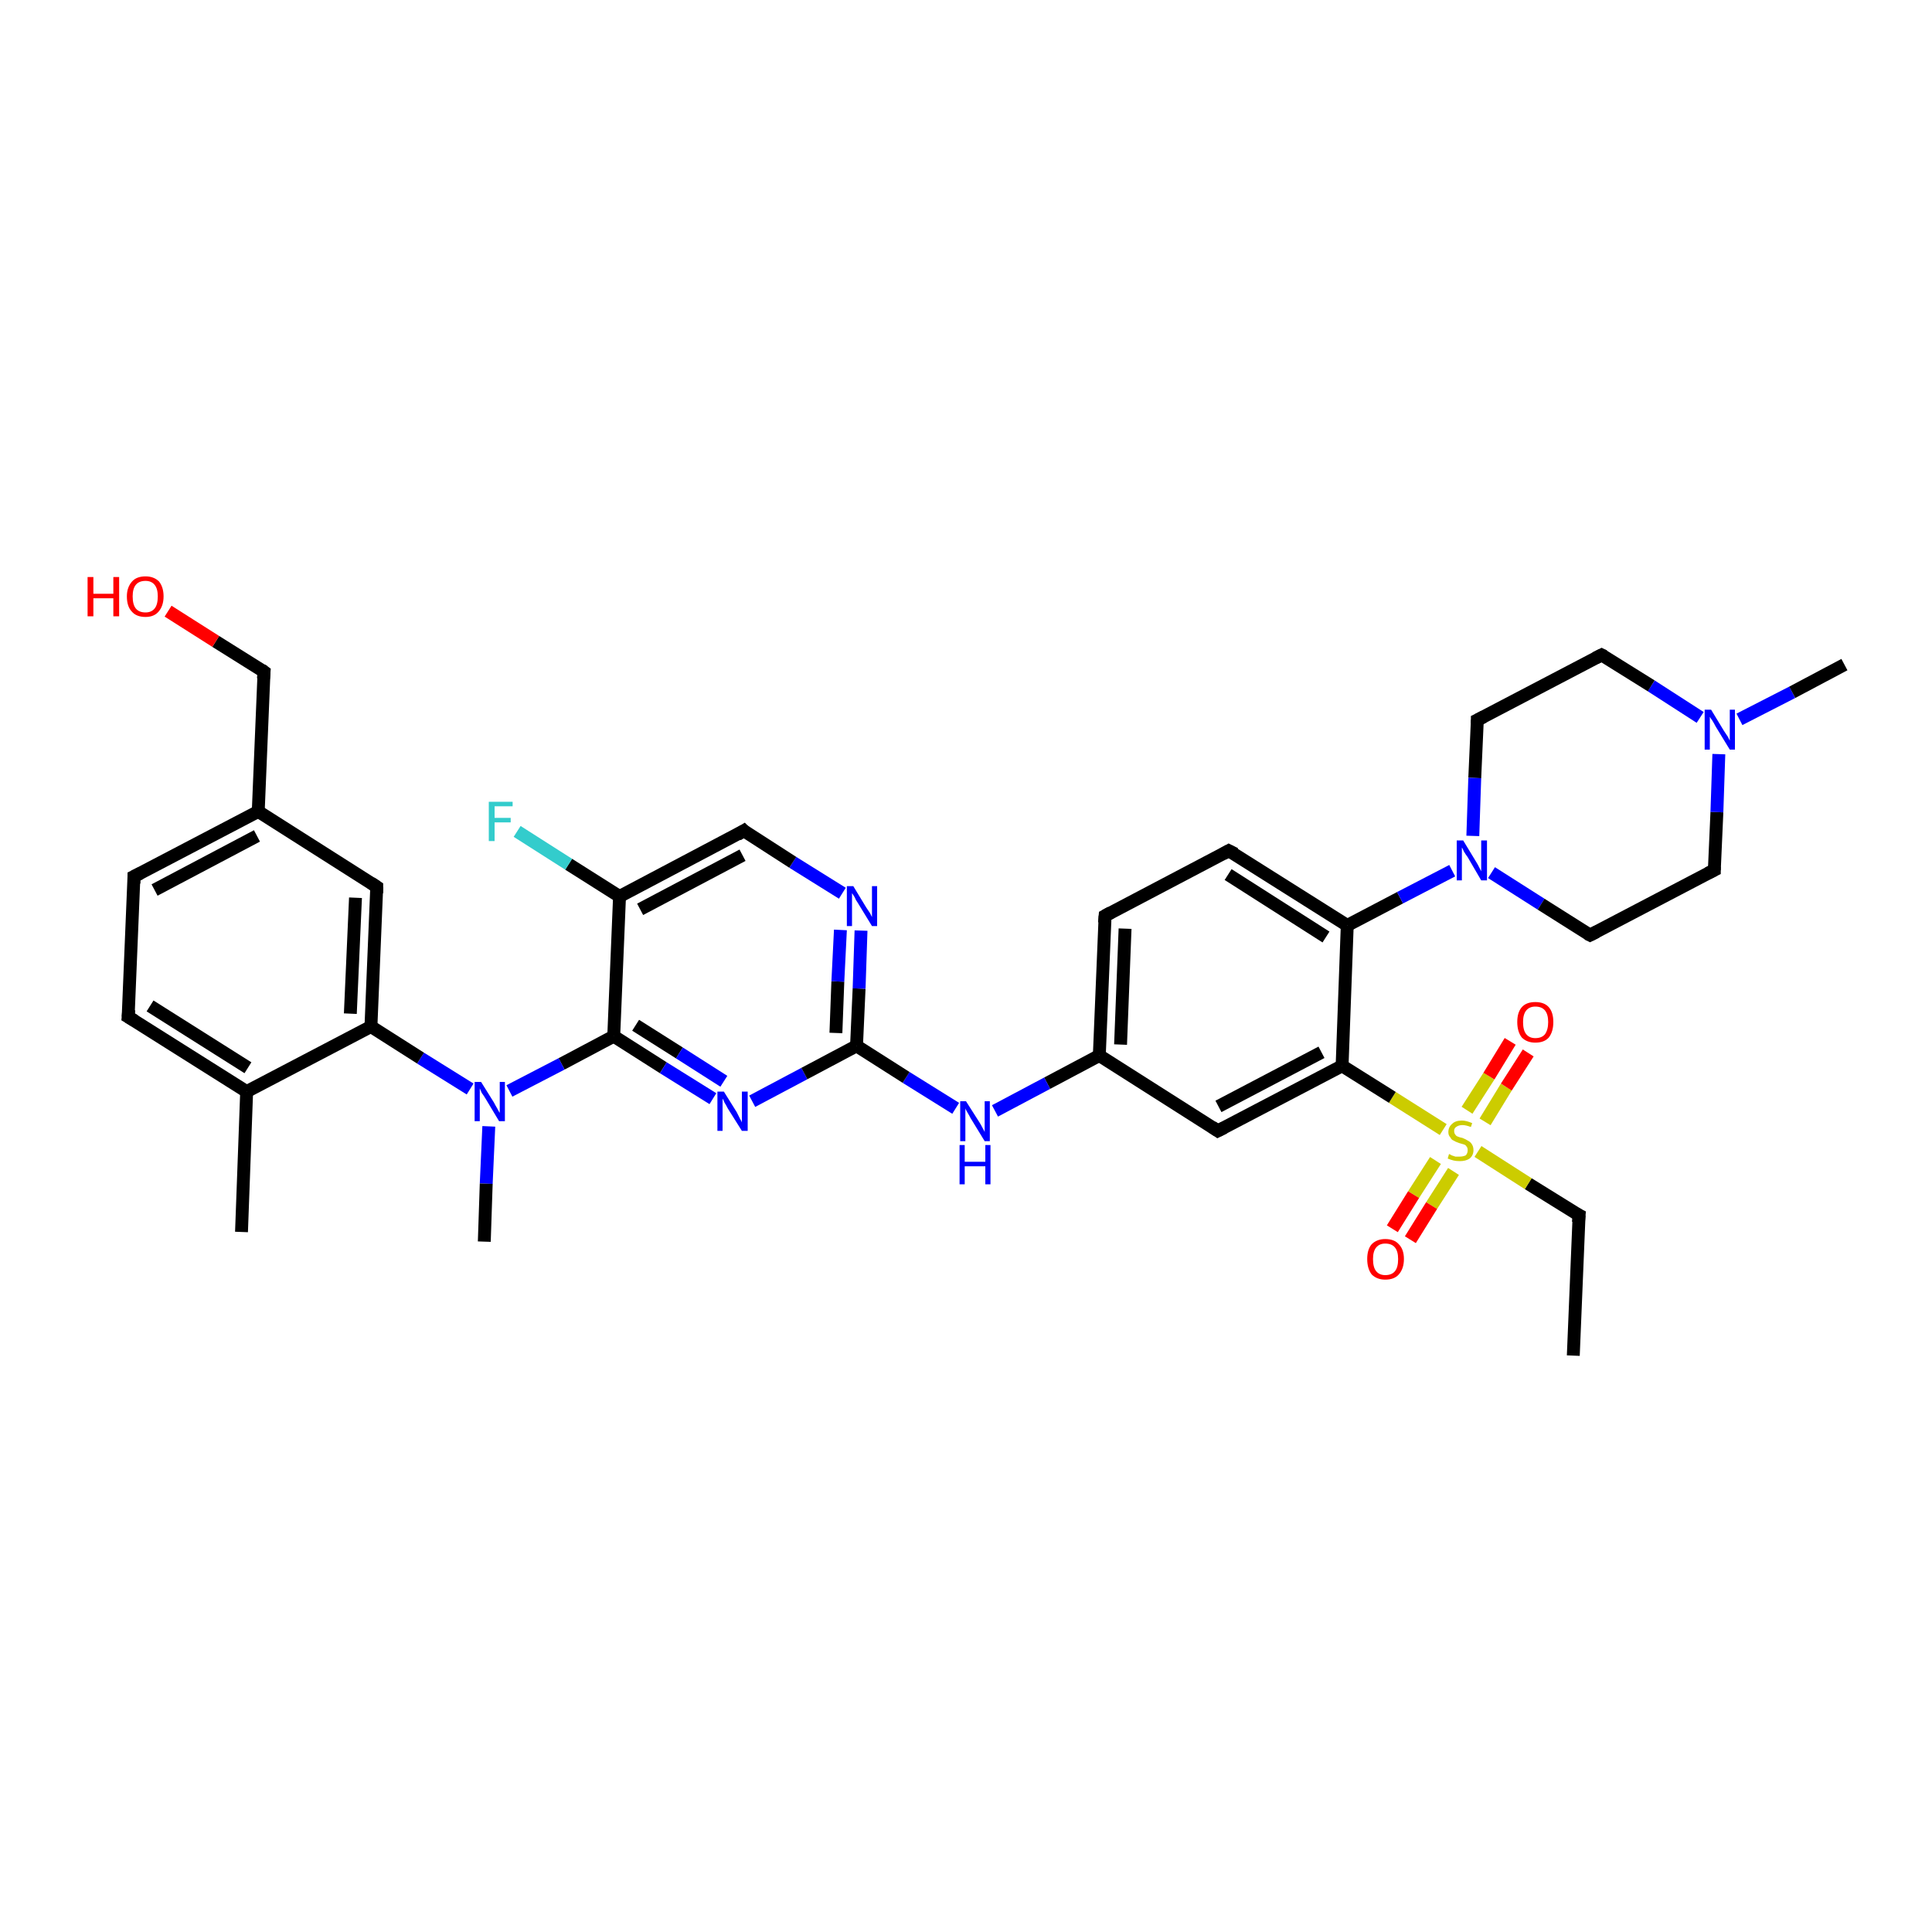 <?xml version='1.0' encoding='iso-8859-1'?>
<svg version='1.1' baseProfile='full'
              xmlns='http://www.w3.org/2000/svg'
                      xmlns:rdkit='http://www.rdkit.org/xml'
                      xmlns:xlink='http://www.w3.org/1999/xlink'
                  xml:space='preserve'
width='300px' height='300px' viewBox='0 0 300 300'>
<!-- END OF HEADER -->
<rect style='opacity:1.0;fill:#FFFFFF;stroke:none' width='300.0' height='300.0' x='0.0' y='0.0'> </rect>
<path class='bond-0 atom-0 atom-1' d='M 244.3,210.5 L 245.2,188.7' style='fill:none;fill-rule:evenodd;stroke:#000000;stroke-width:2.0px;stroke-linecap:butt;stroke-linejoin:miter;stroke-opacity:1' />
<path class='bond-1 atom-1 atom-2' d='M 245.2,188.7 L 237.3,183.8' style='fill:none;fill-rule:evenodd;stroke:#000000;stroke-width:2.0px;stroke-linecap:butt;stroke-linejoin:miter;stroke-opacity:1' />
<path class='bond-1 atom-1 atom-2' d='M 237.3,183.8 L 229.5,178.8' style='fill:none;fill-rule:evenodd;stroke:#CCCC00;stroke-width:2.0px;stroke-linecap:butt;stroke-linejoin:miter;stroke-opacity:1' />
<path class='bond-2 atom-2 atom-3' d='M 230.6,174.2 L 233.9,168.8' style='fill:none;fill-rule:evenodd;stroke:#CCCC00;stroke-width:2.0px;stroke-linecap:butt;stroke-linejoin:miter;stroke-opacity:1' />
<path class='bond-2 atom-2 atom-3' d='M 233.9,168.8 L 237.3,163.5' style='fill:none;fill-rule:evenodd;stroke:#FF0000;stroke-width:2.0px;stroke-linecap:butt;stroke-linejoin:miter;stroke-opacity:1' />
<path class='bond-2 atom-2 atom-3' d='M 227.8,172.4 L 231.2,167.1' style='fill:none;fill-rule:evenodd;stroke:#CCCC00;stroke-width:2.0px;stroke-linecap:butt;stroke-linejoin:miter;stroke-opacity:1' />
<path class='bond-2 atom-2 atom-3' d='M 231.2,167.1 L 234.5,161.7' style='fill:none;fill-rule:evenodd;stroke:#FF0000;stroke-width:2.0px;stroke-linecap:butt;stroke-linejoin:miter;stroke-opacity:1' />
<path class='bond-3 atom-2 atom-4' d='M 222.9,180.2 L 219.5,185.5' style='fill:none;fill-rule:evenodd;stroke:#CCCC00;stroke-width:2.0px;stroke-linecap:butt;stroke-linejoin:miter;stroke-opacity:1' />
<path class='bond-3 atom-2 atom-4' d='M 219.5,185.5 L 216.2,190.8' style='fill:none;fill-rule:evenodd;stroke:#FF0000;stroke-width:2.0px;stroke-linecap:butt;stroke-linejoin:miter;stroke-opacity:1' />
<path class='bond-3 atom-2 atom-4' d='M 225.7,181.9 L 222.3,187.2' style='fill:none;fill-rule:evenodd;stroke:#CCCC00;stroke-width:2.0px;stroke-linecap:butt;stroke-linejoin:miter;stroke-opacity:1' />
<path class='bond-3 atom-2 atom-4' d='M 222.3,187.2 L 219.0,192.5' style='fill:none;fill-rule:evenodd;stroke:#FF0000;stroke-width:2.0px;stroke-linecap:butt;stroke-linejoin:miter;stroke-opacity:1' />
<path class='bond-4 atom-2 atom-5' d='M 224.1,175.4 L 216.2,170.4' style='fill:none;fill-rule:evenodd;stroke:#CCCC00;stroke-width:2.0px;stroke-linecap:butt;stroke-linejoin:miter;stroke-opacity:1' />
<path class='bond-4 atom-2 atom-5' d='M 216.2,170.4 L 208.4,165.5' style='fill:none;fill-rule:evenodd;stroke:#000000;stroke-width:2.0px;stroke-linecap:butt;stroke-linejoin:miter;stroke-opacity:1' />
<path class='bond-5 atom-5 atom-6' d='M 208.4,165.5 L 189.1,175.6' style='fill:none;fill-rule:evenodd;stroke:#000000;stroke-width:2.0px;stroke-linecap:butt;stroke-linejoin:miter;stroke-opacity:1' />
<path class='bond-5 atom-5 atom-6' d='M 205.2,163.4 L 189.2,171.8' style='fill:none;fill-rule:evenodd;stroke:#000000;stroke-width:2.0px;stroke-linecap:butt;stroke-linejoin:miter;stroke-opacity:1' />
<path class='bond-6 atom-6 atom-7' d='M 189.1,175.6 L 170.7,163.9' style='fill:none;fill-rule:evenodd;stroke:#000000;stroke-width:2.0px;stroke-linecap:butt;stroke-linejoin:miter;stroke-opacity:1' />
<path class='bond-7 atom-7 atom-8' d='M 170.7,163.9 L 162.6,168.2' style='fill:none;fill-rule:evenodd;stroke:#000000;stroke-width:2.0px;stroke-linecap:butt;stroke-linejoin:miter;stroke-opacity:1' />
<path class='bond-7 atom-7 atom-8' d='M 162.6,168.2 L 154.5,172.5' style='fill:none;fill-rule:evenodd;stroke:#0000FF;stroke-width:2.0px;stroke-linecap:butt;stroke-linejoin:miter;stroke-opacity:1' />
<path class='bond-8 atom-8 atom-9' d='M 148.4,172.1 L 140.7,167.3' style='fill:none;fill-rule:evenodd;stroke:#0000FF;stroke-width:2.0px;stroke-linecap:butt;stroke-linejoin:miter;stroke-opacity:1' />
<path class='bond-8 atom-8 atom-9' d='M 140.7,167.3 L 133.0,162.4' style='fill:none;fill-rule:evenodd;stroke:#000000;stroke-width:2.0px;stroke-linecap:butt;stroke-linejoin:miter;stroke-opacity:1' />
<path class='bond-9 atom-9 atom-10' d='M 133.0,162.4 L 133.4,153.5' style='fill:none;fill-rule:evenodd;stroke:#000000;stroke-width:2.0px;stroke-linecap:butt;stroke-linejoin:miter;stroke-opacity:1' />
<path class='bond-9 atom-9 atom-10' d='M 133.4,153.5 L 133.7,144.5' style='fill:none;fill-rule:evenodd;stroke:#0000FF;stroke-width:2.0px;stroke-linecap:butt;stroke-linejoin:miter;stroke-opacity:1' />
<path class='bond-9 atom-9 atom-10' d='M 129.8,160.4 L 130.1,152.4' style='fill:none;fill-rule:evenodd;stroke:#000000;stroke-width:2.0px;stroke-linecap:butt;stroke-linejoin:miter;stroke-opacity:1' />
<path class='bond-9 atom-9 atom-10' d='M 130.1,152.4 L 130.5,144.4' style='fill:none;fill-rule:evenodd;stroke:#0000FF;stroke-width:2.0px;stroke-linecap:butt;stroke-linejoin:miter;stroke-opacity:1' />
<path class='bond-10 atom-10 atom-11' d='M 130.8,138.7 L 123.1,133.9' style='fill:none;fill-rule:evenodd;stroke:#0000FF;stroke-width:2.0px;stroke-linecap:butt;stroke-linejoin:miter;stroke-opacity:1' />
<path class='bond-10 atom-10 atom-11' d='M 123.1,133.9 L 115.5,129.0' style='fill:none;fill-rule:evenodd;stroke:#000000;stroke-width:2.0px;stroke-linecap:butt;stroke-linejoin:miter;stroke-opacity:1' />
<path class='bond-11 atom-11 atom-12' d='M 115.5,129.0 L 96.2,139.2' style='fill:none;fill-rule:evenodd;stroke:#000000;stroke-width:2.0px;stroke-linecap:butt;stroke-linejoin:miter;stroke-opacity:1' />
<path class='bond-11 atom-11 atom-12' d='M 115.3,132.8 L 99.4,141.2' style='fill:none;fill-rule:evenodd;stroke:#000000;stroke-width:2.0px;stroke-linecap:butt;stroke-linejoin:miter;stroke-opacity:1' />
<path class='bond-12 atom-12 atom-13' d='M 96.2,139.2 L 88.3,134.2' style='fill:none;fill-rule:evenodd;stroke:#000000;stroke-width:2.0px;stroke-linecap:butt;stroke-linejoin:miter;stroke-opacity:1' />
<path class='bond-12 atom-12 atom-13' d='M 88.3,134.2 L 80.3,129.1' style='fill:none;fill-rule:evenodd;stroke:#33CCCC;stroke-width:2.0px;stroke-linecap:butt;stroke-linejoin:miter;stroke-opacity:1' />
<path class='bond-13 atom-12 atom-14' d='M 96.2,139.2 L 95.3,160.9' style='fill:none;fill-rule:evenodd;stroke:#000000;stroke-width:2.0px;stroke-linecap:butt;stroke-linejoin:miter;stroke-opacity:1' />
<path class='bond-14 atom-14 atom-15' d='M 95.3,160.9 L 103.0,165.8' style='fill:none;fill-rule:evenodd;stroke:#000000;stroke-width:2.0px;stroke-linecap:butt;stroke-linejoin:miter;stroke-opacity:1' />
<path class='bond-14 atom-14 atom-15' d='M 103.0,165.8 L 110.7,170.6' style='fill:none;fill-rule:evenodd;stroke:#0000FF;stroke-width:2.0px;stroke-linecap:butt;stroke-linejoin:miter;stroke-opacity:1' />
<path class='bond-14 atom-14 atom-15' d='M 98.7,159.2 L 105.5,163.5' style='fill:none;fill-rule:evenodd;stroke:#000000;stroke-width:2.0px;stroke-linecap:butt;stroke-linejoin:miter;stroke-opacity:1' />
<path class='bond-14 atom-14 atom-15' d='M 105.5,163.5 L 112.4,167.9' style='fill:none;fill-rule:evenodd;stroke:#0000FF;stroke-width:2.0px;stroke-linecap:butt;stroke-linejoin:miter;stroke-opacity:1' />
<path class='bond-15 atom-14 atom-16' d='M 95.3,160.9 L 87.2,165.2' style='fill:none;fill-rule:evenodd;stroke:#000000;stroke-width:2.0px;stroke-linecap:butt;stroke-linejoin:miter;stroke-opacity:1' />
<path class='bond-15 atom-14 atom-16' d='M 87.2,165.2 L 79.1,169.4' style='fill:none;fill-rule:evenodd;stroke:#0000FF;stroke-width:2.0px;stroke-linecap:butt;stroke-linejoin:miter;stroke-opacity:1' />
<path class='bond-16 atom-16 atom-17' d='M 75.9,174.9 L 75.5,183.8' style='fill:none;fill-rule:evenodd;stroke:#0000FF;stroke-width:2.0px;stroke-linecap:butt;stroke-linejoin:miter;stroke-opacity:1' />
<path class='bond-16 atom-16 atom-17' d='M 75.5,183.8 L 75.2,192.8' style='fill:none;fill-rule:evenodd;stroke:#000000;stroke-width:2.0px;stroke-linecap:butt;stroke-linejoin:miter;stroke-opacity:1' />
<path class='bond-17 atom-16 atom-18' d='M 73.0,169.1 L 65.3,164.3' style='fill:none;fill-rule:evenodd;stroke:#0000FF;stroke-width:2.0px;stroke-linecap:butt;stroke-linejoin:miter;stroke-opacity:1' />
<path class='bond-17 atom-16 atom-18' d='M 65.3,164.3 L 57.6,159.4' style='fill:none;fill-rule:evenodd;stroke:#000000;stroke-width:2.0px;stroke-linecap:butt;stroke-linejoin:miter;stroke-opacity:1' />
<path class='bond-18 atom-18 atom-19' d='M 57.6,159.4 L 58.5,137.7' style='fill:none;fill-rule:evenodd;stroke:#000000;stroke-width:2.0px;stroke-linecap:butt;stroke-linejoin:miter;stroke-opacity:1' />
<path class='bond-18 atom-18 atom-19' d='M 54.4,157.4 L 55.2,139.4' style='fill:none;fill-rule:evenodd;stroke:#000000;stroke-width:2.0px;stroke-linecap:butt;stroke-linejoin:miter;stroke-opacity:1' />
<path class='bond-19 atom-19 atom-20' d='M 58.5,137.7 L 40.1,126.0' style='fill:none;fill-rule:evenodd;stroke:#000000;stroke-width:2.0px;stroke-linecap:butt;stroke-linejoin:miter;stroke-opacity:1' />
<path class='bond-20 atom-20 atom-21' d='M 40.1,126.0 L 41.0,104.3' style='fill:none;fill-rule:evenodd;stroke:#000000;stroke-width:2.0px;stroke-linecap:butt;stroke-linejoin:miter;stroke-opacity:1' />
<path class='bond-21 atom-21 atom-22' d='M 41.0,104.3 L 33.5,99.6' style='fill:none;fill-rule:evenodd;stroke:#000000;stroke-width:2.0px;stroke-linecap:butt;stroke-linejoin:miter;stroke-opacity:1' />
<path class='bond-21 atom-21 atom-22' d='M 33.5,99.6 L 26.1,94.9' style='fill:none;fill-rule:evenodd;stroke:#FF0000;stroke-width:2.0px;stroke-linecap:butt;stroke-linejoin:miter;stroke-opacity:1' />
<path class='bond-22 atom-20 atom-23' d='M 40.1,126.0 L 20.8,136.1' style='fill:none;fill-rule:evenodd;stroke:#000000;stroke-width:2.0px;stroke-linecap:butt;stroke-linejoin:miter;stroke-opacity:1' />
<path class='bond-22 atom-20 atom-23' d='M 39.9,129.8 L 24.0,138.2' style='fill:none;fill-rule:evenodd;stroke:#000000;stroke-width:2.0px;stroke-linecap:butt;stroke-linejoin:miter;stroke-opacity:1' />
<path class='bond-23 atom-23 atom-24' d='M 20.8,136.1 L 19.9,157.9' style='fill:none;fill-rule:evenodd;stroke:#000000;stroke-width:2.0px;stroke-linecap:butt;stroke-linejoin:miter;stroke-opacity:1' />
<path class='bond-24 atom-24 atom-25' d='M 19.9,157.9 L 38.3,169.5' style='fill:none;fill-rule:evenodd;stroke:#000000;stroke-width:2.0px;stroke-linecap:butt;stroke-linejoin:miter;stroke-opacity:1' />
<path class='bond-24 atom-24 atom-25' d='M 23.3,156.2 L 38.5,165.8' style='fill:none;fill-rule:evenodd;stroke:#000000;stroke-width:2.0px;stroke-linecap:butt;stroke-linejoin:miter;stroke-opacity:1' />
<path class='bond-25 atom-25 atom-26' d='M 38.3,169.5 L 37.5,191.3' style='fill:none;fill-rule:evenodd;stroke:#000000;stroke-width:2.0px;stroke-linecap:butt;stroke-linejoin:miter;stroke-opacity:1' />
<path class='bond-26 atom-7 atom-27' d='M 170.7,163.9 L 171.6,142.2' style='fill:none;fill-rule:evenodd;stroke:#000000;stroke-width:2.0px;stroke-linecap:butt;stroke-linejoin:miter;stroke-opacity:1' />
<path class='bond-26 atom-7 atom-27' d='M 174.0,162.2 L 174.7,144.2' style='fill:none;fill-rule:evenodd;stroke:#000000;stroke-width:2.0px;stroke-linecap:butt;stroke-linejoin:miter;stroke-opacity:1' />
<path class='bond-27 atom-27 atom-28' d='M 171.6,142.2 L 190.8,132.1' style='fill:none;fill-rule:evenodd;stroke:#000000;stroke-width:2.0px;stroke-linecap:butt;stroke-linejoin:miter;stroke-opacity:1' />
<path class='bond-28 atom-28 atom-29' d='M 190.8,132.1 L 209.2,143.7' style='fill:none;fill-rule:evenodd;stroke:#000000;stroke-width:2.0px;stroke-linecap:butt;stroke-linejoin:miter;stroke-opacity:1' />
<path class='bond-28 atom-28 atom-29' d='M 190.7,135.8 L 205.9,145.5' style='fill:none;fill-rule:evenodd;stroke:#000000;stroke-width:2.0px;stroke-linecap:butt;stroke-linejoin:miter;stroke-opacity:1' />
<path class='bond-29 atom-29 atom-30' d='M 209.2,143.7 L 217.4,139.4' style='fill:none;fill-rule:evenodd;stroke:#000000;stroke-width:2.0px;stroke-linecap:butt;stroke-linejoin:miter;stroke-opacity:1' />
<path class='bond-29 atom-29 atom-30' d='M 217.4,139.4 L 225.5,135.2' style='fill:none;fill-rule:evenodd;stroke:#0000FF;stroke-width:2.0px;stroke-linecap:butt;stroke-linejoin:miter;stroke-opacity:1' />
<path class='bond-30 atom-30 atom-31' d='M 231.6,135.5 L 239.3,140.4' style='fill:none;fill-rule:evenodd;stroke:#0000FF;stroke-width:2.0px;stroke-linecap:butt;stroke-linejoin:miter;stroke-opacity:1' />
<path class='bond-30 atom-30 atom-31' d='M 239.3,140.4 L 246.9,145.2' style='fill:none;fill-rule:evenodd;stroke:#000000;stroke-width:2.0px;stroke-linecap:butt;stroke-linejoin:miter;stroke-opacity:1' />
<path class='bond-31 atom-31 atom-32' d='M 246.9,145.2 L 266.2,135.1' style='fill:none;fill-rule:evenodd;stroke:#000000;stroke-width:2.0px;stroke-linecap:butt;stroke-linejoin:miter;stroke-opacity:1' />
<path class='bond-32 atom-32 atom-33' d='M 266.2,135.1 L 266.6,126.1' style='fill:none;fill-rule:evenodd;stroke:#000000;stroke-width:2.0px;stroke-linecap:butt;stroke-linejoin:miter;stroke-opacity:1' />
<path class='bond-32 atom-32 atom-33' d='M 266.6,126.1 L 266.9,117.1' style='fill:none;fill-rule:evenodd;stroke:#0000FF;stroke-width:2.0px;stroke-linecap:butt;stroke-linejoin:miter;stroke-opacity:1' />
<path class='bond-33 atom-33 atom-34' d='M 270.1,111.7 L 278.3,107.5' style='fill:none;fill-rule:evenodd;stroke:#0000FF;stroke-width:2.0px;stroke-linecap:butt;stroke-linejoin:miter;stroke-opacity:1' />
<path class='bond-33 atom-33 atom-34' d='M 278.3,107.5 L 286.4,103.2' style='fill:none;fill-rule:evenodd;stroke:#000000;stroke-width:2.0px;stroke-linecap:butt;stroke-linejoin:miter;stroke-opacity:1' />
<path class='bond-34 atom-33 atom-35' d='M 264.0,111.4 L 256.4,106.5' style='fill:none;fill-rule:evenodd;stroke:#0000FF;stroke-width:2.0px;stroke-linecap:butt;stroke-linejoin:miter;stroke-opacity:1' />
<path class='bond-34 atom-33 atom-35' d='M 256.4,106.5 L 248.7,101.7' style='fill:none;fill-rule:evenodd;stroke:#000000;stroke-width:2.0px;stroke-linecap:butt;stroke-linejoin:miter;stroke-opacity:1' />
<path class='bond-35 atom-35 atom-36' d='M 248.7,101.7 L 229.4,111.8' style='fill:none;fill-rule:evenodd;stroke:#000000;stroke-width:2.0px;stroke-linecap:butt;stroke-linejoin:miter;stroke-opacity:1' />
<path class='bond-36 atom-29 atom-5' d='M 209.2,143.7 L 208.4,165.5' style='fill:none;fill-rule:evenodd;stroke:#000000;stroke-width:2.0px;stroke-linecap:butt;stroke-linejoin:miter;stroke-opacity:1' />
<path class='bond-37 atom-36 atom-30' d='M 229.4,111.8 L 229.0,120.8' style='fill:none;fill-rule:evenodd;stroke:#000000;stroke-width:2.0px;stroke-linecap:butt;stroke-linejoin:miter;stroke-opacity:1' />
<path class='bond-37 atom-36 atom-30' d='M 229.0,120.8 L 228.7,129.8' style='fill:none;fill-rule:evenodd;stroke:#0000FF;stroke-width:2.0px;stroke-linecap:butt;stroke-linejoin:miter;stroke-opacity:1' />
<path class='bond-38 atom-15 atom-9' d='M 116.8,171.0 L 124.9,166.7' style='fill:none;fill-rule:evenodd;stroke:#0000FF;stroke-width:2.0px;stroke-linecap:butt;stroke-linejoin:miter;stroke-opacity:1' />
<path class='bond-38 atom-15 atom-9' d='M 124.9,166.7 L 133.0,162.4' style='fill:none;fill-rule:evenodd;stroke:#000000;stroke-width:2.0px;stroke-linecap:butt;stroke-linejoin:miter;stroke-opacity:1' />
<path class='bond-39 atom-25 atom-18' d='M 38.3,169.5 L 57.6,159.4' style='fill:none;fill-rule:evenodd;stroke:#000000;stroke-width:2.0px;stroke-linecap:butt;stroke-linejoin:miter;stroke-opacity:1' />
<path d='M 245.1,189.8 L 245.2,188.7 L 244.8,188.5' style='fill:none;stroke:#000000;stroke-width:2.0px;stroke-linecap:butt;stroke-linejoin:miter;stroke-opacity:1;' />
<path d='M 190.1,175.1 L 189.1,175.6 L 188.2,175.0' style='fill:none;stroke:#000000;stroke-width:2.0px;stroke-linecap:butt;stroke-linejoin:miter;stroke-opacity:1;' />
<path d='M 115.8,129.3 L 115.5,129.0 L 114.5,129.6' style='fill:none;stroke:#000000;stroke-width:2.0px;stroke-linecap:butt;stroke-linejoin:miter;stroke-opacity:1;' />
<path d='M 58.5,138.7 L 58.5,137.7 L 57.6,137.1' style='fill:none;stroke:#000000;stroke-width:2.0px;stroke-linecap:butt;stroke-linejoin:miter;stroke-opacity:1;' />
<path d='M 40.9,105.4 L 41.0,104.3 L 40.6,104.0' style='fill:none;stroke:#000000;stroke-width:2.0px;stroke-linecap:butt;stroke-linejoin:miter;stroke-opacity:1;' />
<path d='M 21.8,135.6 L 20.8,136.1 L 20.8,137.2' style='fill:none;stroke:#000000;stroke-width:2.0px;stroke-linecap:butt;stroke-linejoin:miter;stroke-opacity:1;' />
<path d='M 20.0,156.8 L 19.9,157.9 L 20.9,158.5' style='fill:none;stroke:#000000;stroke-width:2.0px;stroke-linecap:butt;stroke-linejoin:miter;stroke-opacity:1;' />
<path d='M 171.5,143.3 L 171.6,142.2 L 172.5,141.7' style='fill:none;stroke:#000000;stroke-width:2.0px;stroke-linecap:butt;stroke-linejoin:miter;stroke-opacity:1;' />
<path d='M 189.9,132.6 L 190.8,132.1 L 191.8,132.6' style='fill:none;stroke:#000000;stroke-width:2.0px;stroke-linecap:butt;stroke-linejoin:miter;stroke-opacity:1;' />
<path d='M 246.5,145.0 L 246.9,145.2 L 247.9,144.7' style='fill:none;stroke:#000000;stroke-width:2.0px;stroke-linecap:butt;stroke-linejoin:miter;stroke-opacity:1;' />
<path d='M 265.2,135.6 L 266.2,135.1 L 266.2,134.6' style='fill:none;stroke:#000000;stroke-width:2.0px;stroke-linecap:butt;stroke-linejoin:miter;stroke-opacity:1;' />
<path d='M 249.1,101.9 L 248.7,101.7 L 247.7,102.2' style='fill:none;stroke:#000000;stroke-width:2.0px;stroke-linecap:butt;stroke-linejoin:miter;stroke-opacity:1;' />
<path d='M 230.4,111.3 L 229.4,111.8 L 229.4,112.3' style='fill:none;stroke:#000000;stroke-width:2.0px;stroke-linecap:butt;stroke-linejoin:miter;stroke-opacity:1;' />
<path class='atom-2' d='M 225.0 179.2
Q 225.1 179.2, 225.4 179.4
Q 225.7 179.5, 226.0 179.6
Q 226.3 179.6, 226.6 179.6
Q 227.2 179.6, 227.6 179.4
Q 227.9 179.1, 227.9 178.6
Q 227.9 178.2, 227.7 178.0
Q 227.6 177.8, 227.3 177.7
Q 227.0 177.6, 226.6 177.5
Q 226.0 177.3, 225.7 177.1
Q 225.4 177.0, 225.2 176.6
Q 224.9 176.3, 224.9 175.8
Q 224.9 175.0, 225.5 174.5
Q 226.0 174.0, 227.0 174.0
Q 227.7 174.0, 228.6 174.4
L 228.4 175.0
Q 227.6 174.7, 227.1 174.7
Q 226.5 174.7, 226.1 175.0
Q 225.8 175.2, 225.8 175.6
Q 225.8 176.0, 226.0 176.2
Q 226.1 176.4, 226.4 176.5
Q 226.6 176.6, 227.1 176.7
Q 227.6 176.9, 227.9 177.1
Q 228.3 177.3, 228.5 177.6
Q 228.8 178.0, 228.8 178.6
Q 228.8 179.4, 228.2 179.9
Q 227.6 180.3, 226.7 180.3
Q 226.1 180.3, 225.7 180.2
Q 225.3 180.1, 224.8 179.9
L 225.0 179.2
' fill='#CCCC00'/>
<path class='atom-3' d='M 235.6 158.7
Q 235.6 157.2, 236.3 156.4
Q 237.0 155.6, 238.4 155.6
Q 239.8 155.6, 240.5 156.4
Q 241.2 157.2, 241.2 158.7
Q 241.2 160.2, 240.5 161.1
Q 239.8 161.9, 238.4 161.9
Q 237.1 161.9, 236.3 161.1
Q 235.6 160.2, 235.6 158.7
M 238.4 161.2
Q 239.4 161.2, 239.9 160.6
Q 240.4 159.9, 240.4 158.7
Q 240.4 157.5, 239.9 156.9
Q 239.4 156.3, 238.4 156.3
Q 237.5 156.3, 237.0 156.9
Q 236.5 157.5, 236.5 158.7
Q 236.5 160.0, 237.0 160.6
Q 237.5 161.2, 238.4 161.2
' fill='#FF0000'/>
<path class='atom-4' d='M 212.3 195.5
Q 212.3 194.0, 213.0 193.2
Q 213.8 192.4, 215.1 192.4
Q 216.5 192.4, 217.2 193.2
Q 218.0 194.0, 218.0 195.5
Q 218.0 197.0, 217.2 197.9
Q 216.5 198.7, 215.1 198.7
Q 213.8 198.7, 213.0 197.9
Q 212.3 197.0, 212.3 195.5
M 215.1 198.0
Q 216.1 198.0, 216.6 197.4
Q 217.1 196.8, 217.1 195.5
Q 217.1 194.3, 216.6 193.7
Q 216.1 193.1, 215.1 193.1
Q 214.2 193.1, 213.7 193.7
Q 213.2 194.3, 213.2 195.5
Q 213.2 196.8, 213.7 197.4
Q 214.2 198.0, 215.1 198.0
' fill='#FF0000'/>
<path class='atom-8' d='M 150.0 171.0
L 152.1 174.3
Q 152.3 174.6, 152.6 175.2
Q 152.9 175.7, 152.9 175.8
L 152.9 171.0
L 153.7 171.0
L 153.7 177.2
L 152.9 177.2
L 150.7 173.6
Q 150.5 173.2, 150.2 172.7
Q 149.9 172.2, 149.9 172.1
L 149.9 177.2
L 149.1 177.2
L 149.1 171.0
L 150.0 171.0
' fill='#0000FF'/>
<path class='atom-8' d='M 149.0 177.8
L 149.8 177.8
L 149.8 180.4
L 153.0 180.4
L 153.0 177.8
L 153.8 177.8
L 153.8 183.9
L 153.0 183.9
L 153.0 181.1
L 149.8 181.1
L 149.8 183.9
L 149.0 183.9
L 149.0 177.8
' fill='#0000FF'/>
<path class='atom-10' d='M 132.5 137.6
L 134.5 140.9
Q 134.7 141.2, 135.1 141.8
Q 135.4 142.4, 135.4 142.4
L 135.4 137.6
L 136.2 137.6
L 136.2 143.8
L 135.4 143.8
L 133.2 140.2
Q 132.9 139.8, 132.7 139.3
Q 132.4 138.8, 132.3 138.7
L 132.3 143.8
L 131.5 143.8
L 131.5 137.6
L 132.5 137.6
' fill='#0000FF'/>
<path class='atom-13' d='M 75.9 124.5
L 79.6 124.5
L 79.6 125.2
L 76.8 125.2
L 76.8 127.0
L 79.3 127.0
L 79.3 127.7
L 76.8 127.7
L 76.8 130.6
L 75.9 130.6
L 75.9 124.5
' fill='#33CCCC'/>
<path class='atom-15' d='M 112.4 169.5
L 114.4 172.7
Q 114.6 173.1, 114.9 173.7
Q 115.2 174.2, 115.2 174.3
L 115.2 169.5
L 116.1 169.5
L 116.1 175.6
L 115.2 175.6
L 113.0 172.1
Q 112.8 171.7, 112.5 171.2
Q 112.3 170.7, 112.2 170.6
L 112.2 175.6
L 111.4 175.6
L 111.4 169.5
L 112.4 169.5
' fill='#0000FF'/>
<path class='atom-16' d='M 74.7 168.0
L 76.7 171.2
Q 76.9 171.6, 77.2 172.1
Q 77.5 172.7, 77.6 172.8
L 77.6 168.0
L 78.4 168.0
L 78.4 174.1
L 77.5 174.1
L 75.4 170.6
Q 75.1 170.1, 74.8 169.7
Q 74.6 169.2, 74.5 169.0
L 74.5 174.1
L 73.7 174.1
L 73.7 168.0
L 74.7 168.0
' fill='#0000FF'/>
<path class='atom-22' d='M 13.6 89.6
L 14.5 89.6
L 14.5 92.2
L 17.6 92.2
L 17.6 89.6
L 18.5 89.6
L 18.5 95.7
L 17.6 95.7
L 17.6 92.9
L 14.5 92.9
L 14.5 95.7
L 13.6 95.7
L 13.6 89.6
' fill='#FF0000'/>
<path class='atom-22' d='M 19.7 92.6
Q 19.7 91.2, 20.5 90.3
Q 21.2 89.5, 22.6 89.5
Q 23.9 89.5, 24.7 90.3
Q 25.4 91.2, 25.4 92.6
Q 25.4 94.1, 24.6 95.0
Q 23.9 95.8, 22.6 95.8
Q 21.2 95.8, 20.5 95.0
Q 19.7 94.2, 19.7 92.6
M 22.6 95.1
Q 23.5 95.1, 24.0 94.5
Q 24.5 93.9, 24.5 92.6
Q 24.5 91.4, 24.0 90.8
Q 23.5 90.2, 22.6 90.2
Q 21.6 90.2, 21.1 90.8
Q 20.6 91.4, 20.6 92.6
Q 20.6 93.9, 21.1 94.5
Q 21.6 95.1, 22.6 95.1
' fill='#FF0000'/>
<path class='atom-30' d='M 227.2 130.5
L 229.2 133.8
Q 229.4 134.1, 229.7 134.7
Q 230.0 135.3, 230.0 135.3
L 230.0 130.5
L 230.9 130.5
L 230.9 136.7
L 230.0 136.7
L 227.9 133.1
Q 227.6 132.7, 227.3 132.2
Q 227.1 131.7, 227.0 131.6
L 227.0 136.7
L 226.2 136.7
L 226.2 130.5
L 227.2 130.5
' fill='#0000FF'/>
<path class='atom-33' d='M 265.7 110.2
L 267.7 113.5
Q 267.9 113.8, 268.3 114.4
Q 268.6 115.0, 268.6 115.0
L 268.6 110.2
L 269.4 110.2
L 269.4 116.4
L 268.6 116.4
L 266.4 112.8
Q 266.2 112.4, 265.9 111.9
Q 265.6 111.5, 265.5 111.3
L 265.5 116.4
L 264.7 116.4
L 264.7 110.2
L 265.7 110.2
' fill='#0000FF'/>
</svg>
